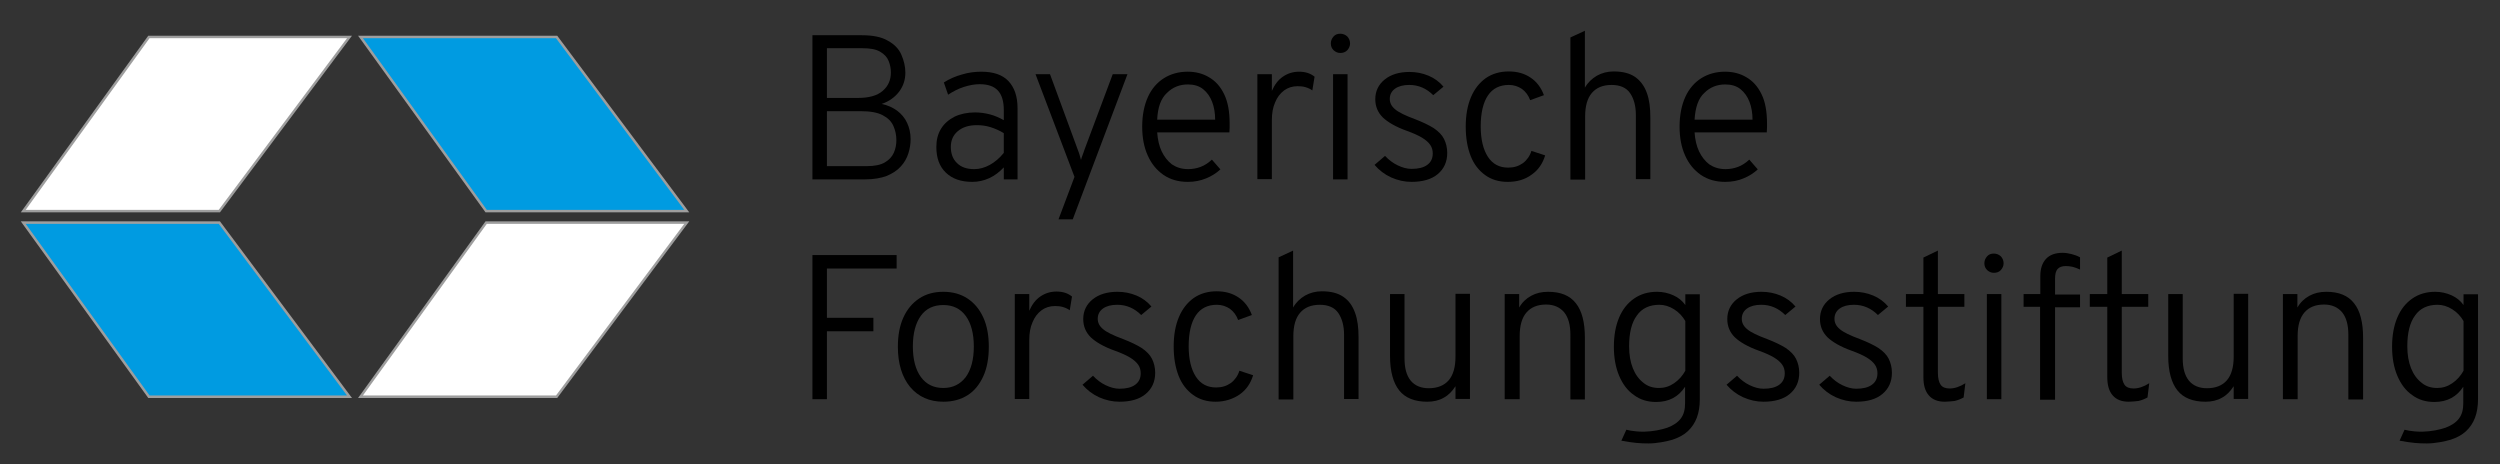 <?xml version="1.0" encoding="utf-8"?>
<!-- Generator: $$$/GeneralStr/196=Adobe Illustrator 27.6.0, SVG Export Plug-In . SVG Version: 6.00 Build 0)  -->
<svg version="1.2" baseProfile="tiny" xmlns="http://www.w3.org/2000/svg" xmlns:xlink="http://www.w3.org/1999/xlink" x="0px"
	 y="0px" viewBox="0 0 1000.7 185.8" overflow="visible" xml:space="preserve">
<rect x="0" y="0" width="1000.7" height="185.8" fill="#333333" stroke="none"/>
<g id="ForschungsstiftungLogo">
	<polygon fill="#FFFFFF" stroke="#9E9E9E" stroke-miterlimit="10" points="59.6,14.8 9.3,84.5 87.8,84.5 139.9,14.8 	"/>
	<polygon fill="#FFFFFF" stroke="#9E9E9E" stroke-miterlimit="10" points="194.6,89.1 144.3,158.8 222.8,158.8 274.9,89.1 	"/>
	<polygon fill="#009BE1" stroke="#9E9E9E" stroke-miterlimit="10" points="59.6,158.8 9.3,89.1 87.8,89.1 139.9,158.8 	"/>
	<polygon fill="#009BE1" stroke="#9E9E9E" stroke-miterlimit="10" points="194.6,84.5 144.3,14.8 222.8,14.8 274.9,84.5 	"/>
	<g>
		<path d="M325.2,71.8V14.1h19.7c4.5,0,8,0.7,10.5,2.2c2.6,1.4,4.4,3.3,5.4,5.6s1.6,4.7,1.6,7.2c0,2.8-0.8,5.3-2.5,7.6
			c-1.7,2.2-4,3.9-7,4.9c2.4,0.5,4.4,1.4,6.2,2.7c1.7,1.3,3.1,2.9,4,4.9c0.9,1.9,1.4,4.1,1.4,6.5c0,1.9-0.3,3.8-0.9,5.7
			c-0.6,1.9-1.6,3.7-3,5.2c-1.4,1.6-3.3,2.8-5.6,3.8c-2.4,0.9-5.3,1.4-8.7,1.4H325.2z M331,39.2h12.4c4.4,0,7.7-0.9,9.9-2.8
			c2.2-1.9,3.3-4.3,3.3-7.4c0-1.6-0.3-3.1-0.9-4.6c-0.6-1.5-1.7-2.7-3.4-3.7c-1.7-1-4-1.4-7.2-1.4H331V39.2z M331,66.5h16
			c3.1,0,5.5-0.5,7.2-1.5c1.7-1,2.9-2.3,3.6-3.9c0.7-1.6,1-3.3,1-5c0-2-0.4-3.9-1.2-5.7c-0.8-1.8-2.2-3.2-4.3-4.3s-5-1.6-8.9-1.6
			H331V66.5z"/>
		<path d="M389.2,72.8c-4.5,0-8-1.2-10.6-3.7c-2.6-2.5-3.8-5.9-3.8-10.3c0-2.8,0.6-5.2,1.9-7.3c1.3-2.1,3.1-3.6,5.4-4.8
			c2.3-1.1,5.1-1.7,8.2-1.7c2.1,0,4.1,0.3,6,0.8c1.9,0.5,3.7,1.3,5.5,2.3v-4c0-3.6-0.8-6.2-2.4-7.9s-4-2.5-7.3-2.5
			c-2,0-4.1,0.4-6.3,1.1c-2.2,0.7-4.3,1.8-6.3,3.1l-1.7-4.9c2.2-1.4,4.7-2.5,7.3-3.2c2.6-0.8,5.2-1.1,7.7-1.1
			c4.8,0,8.4,1.2,10.8,3.7c2.4,2.5,3.7,6.1,3.7,10.9v28.5h-5.5V67c-1.7,1.8-3.6,3.3-5.8,4.3C393.8,72.3,391.6,72.8,389.2,72.8z
			 M390,67.7c2.1,0,4.2-0.6,6.2-1.7c2-1.1,3.9-2.7,5.6-4.8v-7.9c-1.6-1-3.4-1.8-5.3-2.4c-1.9-0.6-3.7-0.8-5.5-0.8
			c-3.2,0-5.7,0.8-7.6,2.4c-1.9,1.6-2.8,3.7-2.8,6.3c0,2.7,0.8,4.9,2.5,6.5C384.7,66.9,387,67.7,390,67.7z"/>
		<path d="M423.7,87.8l6.4-17l-15.6-41.1h5.8l11.1,30.2c0.3,0.7,0.5,1.4,0.7,2c0.2,0.6,0.4,1.3,0.6,2.1c0.2-0.7,0.4-1.4,0.7-2.1
			c0.2-0.6,0.5-1.3,0.7-2l11.3-30.2h5.9l-21.9,58.1H423.7z"/>
		<path d="M475.5,72.8c-3.8,0-7-0.9-9.8-2.8c-2.7-1.9-4.8-4.4-6.3-7.8c-1.5-3.3-2.2-7.2-2.2-11.5c0-4.6,0.8-8.6,2.3-11.9
			c1.5-3.3,3.7-5.8,6.4-7.5c2.7-1.7,5.9-2.6,9.5-2.6c3.1,0,6,0.7,8.5,2.2c2.6,1.5,4.6,3.7,6.1,6.8s2.2,7,2.2,11.7c0,0.5,0,1.1,0,1.7
			c0,0.6-0.1,1.3-0.1,1.9h-28.9c0.2,2.9,0.8,5.5,1.8,7.6s2.4,3.9,4.1,5.2c1.8,1.2,3.9,1.9,6.5,1.9c1.7,0,3.4-0.3,5-0.9
			c1.6-0.6,3.1-1.6,4.5-2.9l3.4,3.9c-1.6,1.5-3.5,2.7-5.7,3.6C480.6,72.3,478.2,72.8,475.5,72.8z M463.2,47.9h23.2
			c0-2.6-0.4-5-1.2-7.1c-0.8-2.1-2-3.8-3.6-5.1c-1.6-1.3-3.7-1.9-6.1-1.9c-3.3,0-6.1,1.1-8.4,3.4C464.7,39.4,463.4,43,463.2,47.9z"
			/>
		<path d="M503.3,71.8V29.7h5.8v6.7c1.1-2.5,2.5-4.4,4.4-5.7s4-2,6.5-2c2.6,0,4.6,0.7,6.2,2l-0.9,5.5c-0.8-0.6-1.7-1-2.7-1.3
			c-1-0.3-2-0.4-3.2-0.4c-2.1,0-3.9,0.6-5.4,1.7c-1.6,1.2-2.8,2.8-3.6,4.8c-0.9,2-1.3,4.4-1.3,7.1v23.6H503.3z"/>
		<path d="M536.5,21.2c-1.1,0-1.9-0.4-2.7-1.1c-0.7-0.7-1.1-1.6-1.1-2.7c0-1.1,0.4-2,1.1-2.8c0.7-0.8,1.6-1.1,2.7-1.1
			c1.1,0,2,0.4,2.8,1.1c0.7,0.8,1.1,1.7,1.1,2.8c0,1-0.4,1.9-1.1,2.7C538.5,20.9,537.6,21.2,536.5,21.2z M533.6,71.8V29.7h5.8v42.1
			H533.6z"/>
		<path d="M565,72.8c-2.8,0-5.5-0.6-8.2-1.8c-2.6-1.2-4.8-2.9-6.6-5l4.2-3.6c1.5,1.6,3.2,2.9,5.1,3.8c1.9,0.9,3.7,1.4,5.5,1.4
			c2.7,0,4.8-0.5,6.3-1.6c1.5-1.1,2.2-2.6,2.2-4.6c0-1.2-0.3-2.4-1-3.4c-0.7-1-1.8-2-3.3-2.9s-3.5-1.8-6-2.7
			c-4.5-1.6-7.7-3.5-9.7-5.4c-2-2-3-4.4-3-7.3c0-3.2,1.3-5.9,3.8-7.9c2.5-2,5.8-3,9.9-3c2.7,0,5.2,0.5,7.6,1.5c2.4,1,4.4,2.5,6,4.4
			l-4.1,3.4c-2.7-2.7-5.9-4.1-9.6-4.1c-2.4,0-4.3,0.5-5.7,1.5c-1.4,1-2.1,2.4-2.1,4.1c0,1.6,0.7,3,2.2,4.2c1.4,1.2,4.1,2.5,7.9,3.9
			c3.1,1.2,5.6,2.4,7.5,3.6c1.9,1.3,3.3,2.7,4.1,4.3c0.8,1.6,1.3,3.5,1.3,5.6c0,3.6-1.3,6.4-3.8,8.5S569.4,72.8,565,72.8z"/>
		<path d="M603.5,72.8c-3.5,0-6.5-0.9-9-2.7c-2.5-1.8-4.5-4.3-5.8-7.6c-1.3-3.3-2-7.2-2-11.8c0-4.6,0.7-8.5,2.1-11.8
			s3.4-5.8,5.9-7.6c2.6-1.8,5.7-2.7,9.2-2.7c3.4,0,6.3,0.8,8.8,2.5c2.4,1.6,4.2,4,5.3,7l-5.5,2c-0.7-1.9-1.8-3.4-3.3-4.5
			c-1.5-1-3.2-1.6-5.2-1.6c-3.7,0-6.5,1.4-8.4,4.2c-1.9,2.8-2.9,7-2.9,12.4c0,5.2,1,9.3,2.9,12.2c1.9,2.9,4.6,4.3,8.1,4.3
			c2.3,0,4.2-0.6,5.9-1.8c1.6-1.2,2.8-2.9,3.4-4.9l5.5,1.8c-1,3.3-2.8,5.9-5.4,7.7C610.4,71.9,607.2,72.8,603.5,72.8z"/>
		<path d="M628.6,71.8V15l5.8-2.7v22.8c1.2-2.1,2.8-3.6,4.8-4.8c2-1.1,4.2-1.7,6.7-1.7c3.6,0,6.4,0.7,8.6,2.2
			c2.1,1.5,3.7,3.6,4.7,6.4c1,2.7,1.4,6,1.4,9.8v24.7h-5.8V46c0-3.6-0.8-6.5-2.3-8.7c-1.5-2.2-4-3.3-7.4-3.3c-3.5,0-6.1,1.1-7.9,3.2
			c-1.8,2.1-2.7,5.2-2.7,9.4v25.3H628.6z"/>
		<path d="M690.6,72.8c-3.8,0-7-0.9-9.8-2.8c-2.7-1.9-4.8-4.4-6.3-7.8c-1.5-3.3-2.2-7.2-2.2-11.5c0-4.6,0.8-8.6,2.3-11.9
			c1.5-3.3,3.7-5.8,6.4-7.5c2.7-1.7,5.9-2.6,9.5-2.6c3.1,0,6,0.7,8.5,2.2c2.6,1.5,4.6,3.7,6.1,6.8c1.5,3,2.2,7,2.2,11.7
			c0,0.5,0,1.1,0,1.7c0,0.6-0.1,1.3-0.1,1.9h-28.9c0.2,2.9,0.8,5.5,1.8,7.6s2.4,3.9,4.1,5.2c1.8,1.2,3.9,1.9,6.5,1.9
			c1.7,0,3.4-0.3,5-0.9c1.6-0.6,3.1-1.6,4.5-2.9l3.4,3.9c-1.6,1.5-3.5,2.7-5.7,3.6C695.8,72.3,693.3,72.8,690.6,72.8z M678.3,47.9
			h23.2c0-2.6-0.4-5-1.2-7.1c-0.8-2.1-2-3.8-3.6-5.1c-1.6-1.3-3.7-1.9-6.1-1.9c-3.3,0-6.1,1.1-8.4,3.4
			C679.8,39.4,678.6,43,678.3,47.9z"/>
		<path d="M325.2,159.8v-57.7h33.7v5.4H331v19.7h18.6v5.4H331v27.2H325.2z"/>
		<path d="M377.6,160.8c-5.6,0-10-2-13.3-5.9c-3.2-3.9-4.9-9.3-4.9-16.1c0-4.5,0.7-8.4,2.2-11.7c1.5-3.3,3.6-5.8,6.3-7.6
			c2.7-1.8,5.9-2.7,9.7-2.7c3.7,0,7,0.9,9.7,2.7c2.7,1.8,4.8,4.3,6.3,7.6c1.5,3.3,2.2,7.2,2.2,11.7c0,4.5-0.7,8.5-2.2,11.8
			c-1.5,3.3-3.6,5.9-6.3,7.6C384.6,159.9,381.4,160.8,377.6,160.8z M377.6,155.3c3.8,0,6.8-1.5,9-4.4c2.1-2.9,3.2-7,3.2-12.2
			c0-5.2-1.1-9.3-3.2-12.2c-2.1-2.9-5.1-4.4-9-4.4c-3.9,0-6.9,1.4-9,4.3c-2.1,2.9-3.2,7-3.2,12.3c0,5.2,1.1,9.3,3.2,12.2
			C370.8,153.9,373.8,155.3,377.6,155.3z"/>
		<path d="M406.2,159.8v-42.1h5.8v6.7c1.1-2.5,2.5-4.4,4.4-5.7s4-2,6.5-2c2.6,0,4.6,0.7,6.2,2l-0.9,5.5c-0.8-0.6-1.7-1-2.7-1.3
			c-1-0.3-2-0.4-3.2-0.4c-2.1,0-3.9,0.6-5.4,1.7c-1.6,1.2-2.8,2.8-3.6,4.8c-0.9,2-1.3,4.4-1.3,7.1v23.6H406.2z"/>
		<path d="M448.1,160.8c-2.8,0-5.5-0.6-8.2-1.8c-2.6-1.2-4.8-2.9-6.6-5l4.2-3.6c1.5,1.6,3.2,2.9,5.1,3.8c1.9,0.9,3.7,1.4,5.5,1.4
			c2.7,0,4.8-0.5,6.3-1.6c1.5-1.1,2.2-2.6,2.2-4.6c0-1.2-0.3-2.4-1-3.4c-0.7-1-1.8-2-3.3-2.9c-1.5-0.9-3.5-1.8-6-2.7
			c-4.5-1.6-7.7-3.5-9.7-5.4c-2-2-3-4.4-3-7.3c0-3.2,1.3-5.9,3.8-7.9s5.8-3,9.9-3c2.7,0,5.2,0.5,7.6,1.5c2.4,1,4.4,2.5,6,4.4
			l-4.1,3.4c-2.7-2.7-5.9-4.1-9.6-4.1c-2.4,0-4.3,0.5-5.7,1.5c-1.4,1-2.1,2.4-2.1,4.1c0,1.6,0.7,3,2.2,4.2c1.4,1.2,4.1,2.5,7.9,3.9
			c3.1,1.2,5.6,2.4,7.5,3.6c1.9,1.3,3.3,2.7,4.1,4.3c0.8,1.6,1.3,3.5,1.3,5.6c0,3.6-1.3,6.4-3.8,8.5
			C456.1,159.8,452.6,160.8,448.1,160.8z"/>
		<path d="M486.6,160.8c-3.5,0-6.5-0.9-9-2.7c-2.5-1.8-4.5-4.3-5.8-7.6c-1.3-3.3-2-7.2-2-11.8c0-4.6,0.7-8.5,2.1-11.8
			c1.4-3.3,3.4-5.8,5.9-7.6c2.6-1.8,5.7-2.7,9.2-2.7c3.4,0,6.3,0.8,8.8,2.5c2.4,1.6,4.2,4,5.3,7l-5.5,2c-0.7-1.9-1.8-3.4-3.3-4.5
			c-1.5-1-3.2-1.6-5.2-1.6c-3.7,0-6.5,1.4-8.4,4.2c-1.9,2.8-2.9,7-2.9,12.4c0,5.2,1,9.3,2.9,12.2c1.9,2.9,4.6,4.3,8.1,4.3
			c2.3,0,4.2-0.6,5.9-1.8c1.6-1.2,2.8-2.9,3.4-4.9l5.5,1.8c-1,3.3-2.8,5.9-5.4,7.7S490.3,160.8,486.6,160.8z"/>
		<path d="M511.8,159.8V103l5.8-2.7v22.8c1.2-2.1,2.8-3.6,4.8-4.8c2-1.1,4.2-1.7,6.7-1.7c3.6,0,6.4,0.7,8.6,2.2s3.7,3.6,4.7,6.4
			c1,2.7,1.4,6,1.4,9.8v24.7H538V134c0-3.6-0.8-6.5-2.3-8.7c-1.5-2.2-4-3.3-7.4-3.3c-3.5,0-6.1,1.1-7.9,3.2
			c-1.8,2.1-2.7,5.2-2.7,9.4v25.3H511.8z"/>
		<path d="M571.3,160.8c-5,0-8.8-1.5-11.2-4.5s-3.7-7.6-3.7-13.8v-24.8h5.8v25.7c0,4,0.8,6.9,2.5,9c1.7,2,4.1,3,7.2,3
			c3.5,0,6.2-1.1,8-3.2c1.8-2.1,2.7-5.3,2.7-9.4v-25.2h5.8v42.1h-5.8v-5.1c-1.3,2-2.8,3.6-4.7,4.6
			C576,160.3,573.8,160.8,571.3,160.8z"/>
		<path d="M602.3,159.8v-42.1h5.8v5.4c1.2-2.1,2.8-3.6,4.8-4.7c2-1.1,4.2-1.6,6.8-1.6c5,0,8.7,1.5,11.1,4.6c2.4,3,3.6,7.6,3.6,13.8
			v24.7h-5.8V134c0-3.9-0.8-6.9-2.5-9c-1.7-2-4.1-3.1-7.2-3.1c-3.5,0-6.1,1.1-7.9,3.2c-1.8,2.1-2.7,5.2-2.7,9.4v25.3H602.3z"/>
		<path d="M659.9,177.5c-3.4,0-6-0.2-10.9-1.1l2-4.4c0,0,2.6,0.8,7,0.8c3.9-0.1,7-0.8,9.4-1.6c2.4-0.9,4.2-2.1,5.4-3.7
			c1.2-1.6,1.7-3.6,1.7-6.1v-6.6c-2.6,4-6.4,6.1-11.6,6.1c-3.4,0-6.4-0.9-8.9-2.8c-2.6-1.8-4.5-4.4-5.9-7.7
			c-1.4-3.3-2.1-7.2-2.1-11.6c0-4.5,0.7-8.4,2.1-11.7c1.4-3.3,3.4-5.8,6-7.6c2.6-1.8,5.6-2.7,9.2-2.7c2.3,0,4.5,0.5,6.5,1.4
			s3.6,2.2,4.8,3.9v-4.3h5.8v42c0,2.8-0.4,5.3-1.2,7.4c-0.8,2.1-2,3.9-3.6,5.4c-1.6,1.5-3.7,2.6-6.1,3.4
			C667.1,176.7,663.2,177.5,659.9,177.5z M664.1,155.3c2.1,0,4.1-0.6,6-1.9c1.9-1.3,3.4-3,4.5-5v-19.9c-1.1-1.9-2.6-3.5-4.5-4.7
			c-1.9-1.2-3.9-1.8-5.9-1.8c-3.9,0-7,1.4-9,4.3c-2.1,2.8-3.1,7-3.1,12.3c0,3.4,0.5,6.3,1.5,8.8c1,2.5,2.4,4.4,4.2,5.8
			C659.6,154.7,661.7,155.3,664.1,155.3z"/>
		<path d="M705.9,160.8c-2.8,0-5.5-0.6-8.2-1.8c-2.6-1.2-4.8-2.9-6.6-5l4.2-3.6c1.5,1.6,3.2,2.9,5.1,3.8c1.9,0.9,3.7,1.4,5.5,1.4
			c2.7,0,4.8-0.5,6.3-1.6c1.5-1.1,2.2-2.6,2.2-4.6c0-1.2-0.3-2.4-1-3.4c-0.7-1-1.8-2-3.3-2.9s-3.5-1.8-6-2.7
			c-4.5-1.6-7.7-3.5-9.7-5.4c-2-2-3-4.4-3-7.3c0-3.2,1.3-5.9,3.8-7.9c2.5-2,5.8-3,9.9-3c2.7,0,5.2,0.5,7.6,1.5c2.4,1,4.4,2.5,6,4.4
			l-4.1,3.4c-2.7-2.7-5.9-4.1-9.6-4.1c-2.4,0-4.3,0.5-5.7,1.5c-1.4,1-2.1,2.4-2.1,4.1c0,1.6,0.7,3,2.2,4.2c1.4,1.2,4.1,2.5,7.9,3.9
			c3.1,1.2,5.6,2.4,7.5,3.6c1.9,1.3,3.3,2.7,4.1,4.3c0.8,1.6,1.3,3.5,1.3,5.6c0,3.6-1.3,6.4-3.8,8.5S710.3,160.8,705.9,160.8z"/>
		<path d="M743,160.8c-2.8,0-5.5-0.6-8.2-1.8c-2.6-1.2-4.8-2.9-6.6-5l4.2-3.6c1.5,1.6,3.2,2.9,5.1,3.8c1.9,0.9,3.7,1.4,5.5,1.4
			c2.7,0,4.8-0.5,6.3-1.6c1.5-1.1,2.2-2.6,2.2-4.6c0-1.2-0.3-2.4-1-3.4c-0.7-1-1.8-2-3.3-2.9s-3.5-1.8-6-2.7
			c-4.5-1.6-7.7-3.5-9.7-5.4c-2-2-3-4.4-3-7.3c0-3.2,1.3-5.9,3.8-7.9c2.5-2,5.8-3,9.9-3c2.7,0,5.2,0.5,7.6,1.5c2.4,1,4.4,2.5,6,4.4
			l-4.1,3.4c-2.7-2.7-5.9-4.1-9.6-4.1c-2.4,0-4.3,0.5-5.7,1.5c-1.4,1-2.1,2.4-2.1,4.1c0,1.6,0.7,3,2.2,4.2c1.4,1.2,4.1,2.5,7.9,3.9
			c3.1,1.2,5.6,2.4,7.5,3.6c1.9,1.3,3.3,2.7,4.1,4.3c0.8,1.6,1.3,3.5,1.3,5.6c0,3.6-1.3,6.4-3.8,8.5S747.5,160.8,743,160.8z"/>
		<path d="M778.5,160.8c-2.8,0-4.9-0.8-6.4-2.5c-1.5-1.7-2.2-4.1-2.2-7.4v-28.1h-7v-5.1h7v-14.6l5.8-2.8v17.4h10.6v5.1h-10.6v26.4
			c0,2.2,0.4,3.8,1.1,4.8c0.7,1,1.9,1.5,3.6,1.5c2,0,4.1-0.7,6.3-2.1l-0.7,5.7c-1.1,0.6-2.3,1.1-3.6,1.4
			C781.2,160.6,779.8,160.8,778.5,160.8z"/>
		<path d="M798.1,109.2c-1.1,0-1.9-0.4-2.7-1.1c-0.7-0.7-1.1-1.6-1.1-2.7c0-1.1,0.4-2,1.1-2.8c0.7-0.8,1.6-1.1,2.7-1.1
			c1.1,0,2,0.4,2.8,1.1c0.7,0.8,1.1,1.7,1.1,2.8c0,1-0.4,1.9-1.1,2.7C800.2,108.9,799.2,109.2,798.1,109.2z M795.3,159.8v-42.1h5.8
			v42.1H795.3z"/>
		<path d="M816.6,159.8v-37H810v-5.1h6.7v-7.2c0-3,0.8-5.3,2.3-6.9c1.5-1.6,3.7-2.4,6.6-2.4c1.2,0,2.4,0.2,3.6,0.5
			c1.2,0.3,2.3,0.7,3.4,1.3v4.9c-1.1-0.5-2.1-0.9-3-1.1c-0.9-0.2-1.8-0.3-2.7-0.3c-1.5,0-2.6,0.4-3.3,1.2c-0.7,0.8-1,2.1-1,3.9v6.3
			h10v5.1h-10v37H816.6z"/>
		<path d="M852.1,160.8c-2.8,0-4.9-0.8-6.4-2.5c-1.5-1.7-2.2-4.1-2.2-7.4v-28.1h-7v-5.1h7v-14.6l5.8-2.8v17.4h10.6v5.1h-10.6v26.4
			c0,2.2,0.4,3.8,1.1,4.8c0.7,1,1.9,1.5,3.6,1.5c2,0,4.1-0.7,6.3-2.1l-0.7,5.7c-1.1,0.6-2.3,1.1-3.6,1.4
			C854.8,160.6,853.5,160.8,852.1,160.8z"/>
		<path d="M882.8,160.8c-5,0-8.8-1.5-11.2-4.5s-3.7-7.6-3.7-13.8v-24.8h5.8v25.7c0,4,0.8,6.9,2.5,9c1.7,2,4.1,3,7.2,3
			c3.5,0,6.2-1.1,8-3.2c1.8-2.1,2.7-5.3,2.7-9.4v-25.2h5.8v42.1h-5.8v-5.1c-1.3,2-2.8,3.6-4.7,4.6
			C887.5,160.3,885.3,160.8,882.8,160.8z"/>
		<path d="M913.8,159.8v-42.1h5.8v5.4c1.2-2.1,2.8-3.6,4.8-4.7c2-1.1,4.2-1.6,6.8-1.6c5,0,8.7,1.5,11.1,4.6c2.4,3,3.6,7.6,3.6,13.8
			v24.7H940V134c0-3.9-0.8-6.9-2.5-9c-1.7-2-4.1-3.1-7.2-3.1c-3.5,0-6.1,1.1-7.9,3.2c-1.8,2.1-2.7,5.2-2.7,9.4v25.3H913.8z"/>
		<path d="M971.4,177.5c-3.4,0-6-0.2-10.9-1.1l2-4.4c0,0,2.6,0.8,7,0.8c3.9-0.1,7-0.8,9.4-1.6c2.4-0.9,4.2-2.1,5.4-3.7
			c1.2-1.6,1.7-3.6,1.7-6.1v-6.6c-2.6,4-6.4,6.1-11.6,6.1c-3.4,0-6.4-0.9-8.9-2.8c-2.6-1.8-4.5-4.4-5.9-7.7
			c-1.4-3.3-2.1-7.2-2.1-11.6c0-4.5,0.7-8.4,2.1-11.7c1.4-3.3,3.4-5.8,6-7.6c2.6-1.8,5.6-2.7,9.2-2.7c2.3,0,4.5,0.5,6.5,1.4
			s3.6,2.2,4.8,3.9v-4.3h5.8v42c0,2.8-0.4,5.3-1.2,7.4c-0.8,2.1-2,3.9-3.6,5.4c-1.6,1.5-3.7,2.6-6.1,3.4
			C978.6,176.7,974.7,177.5,971.4,177.5z M975.6,155.3c2.1,0,4.1-0.6,6-1.9c1.9-1.3,3.4-3,4.5-5v-19.9c-1.1-1.9-2.6-3.5-4.5-4.7
			c-1.9-1.2-3.9-1.8-5.9-1.8c-3.9,0-7,1.4-9,4.3c-2.1,2.8-3.1,7-3.1,12.3c0,3.4,0.5,6.3,1.5,8.8c1,2.5,2.4,4.4,4.2,5.8
			C971.1,154.7,973.2,155.3,975.6,155.3z"/>
	</g>
</g>
</svg>
